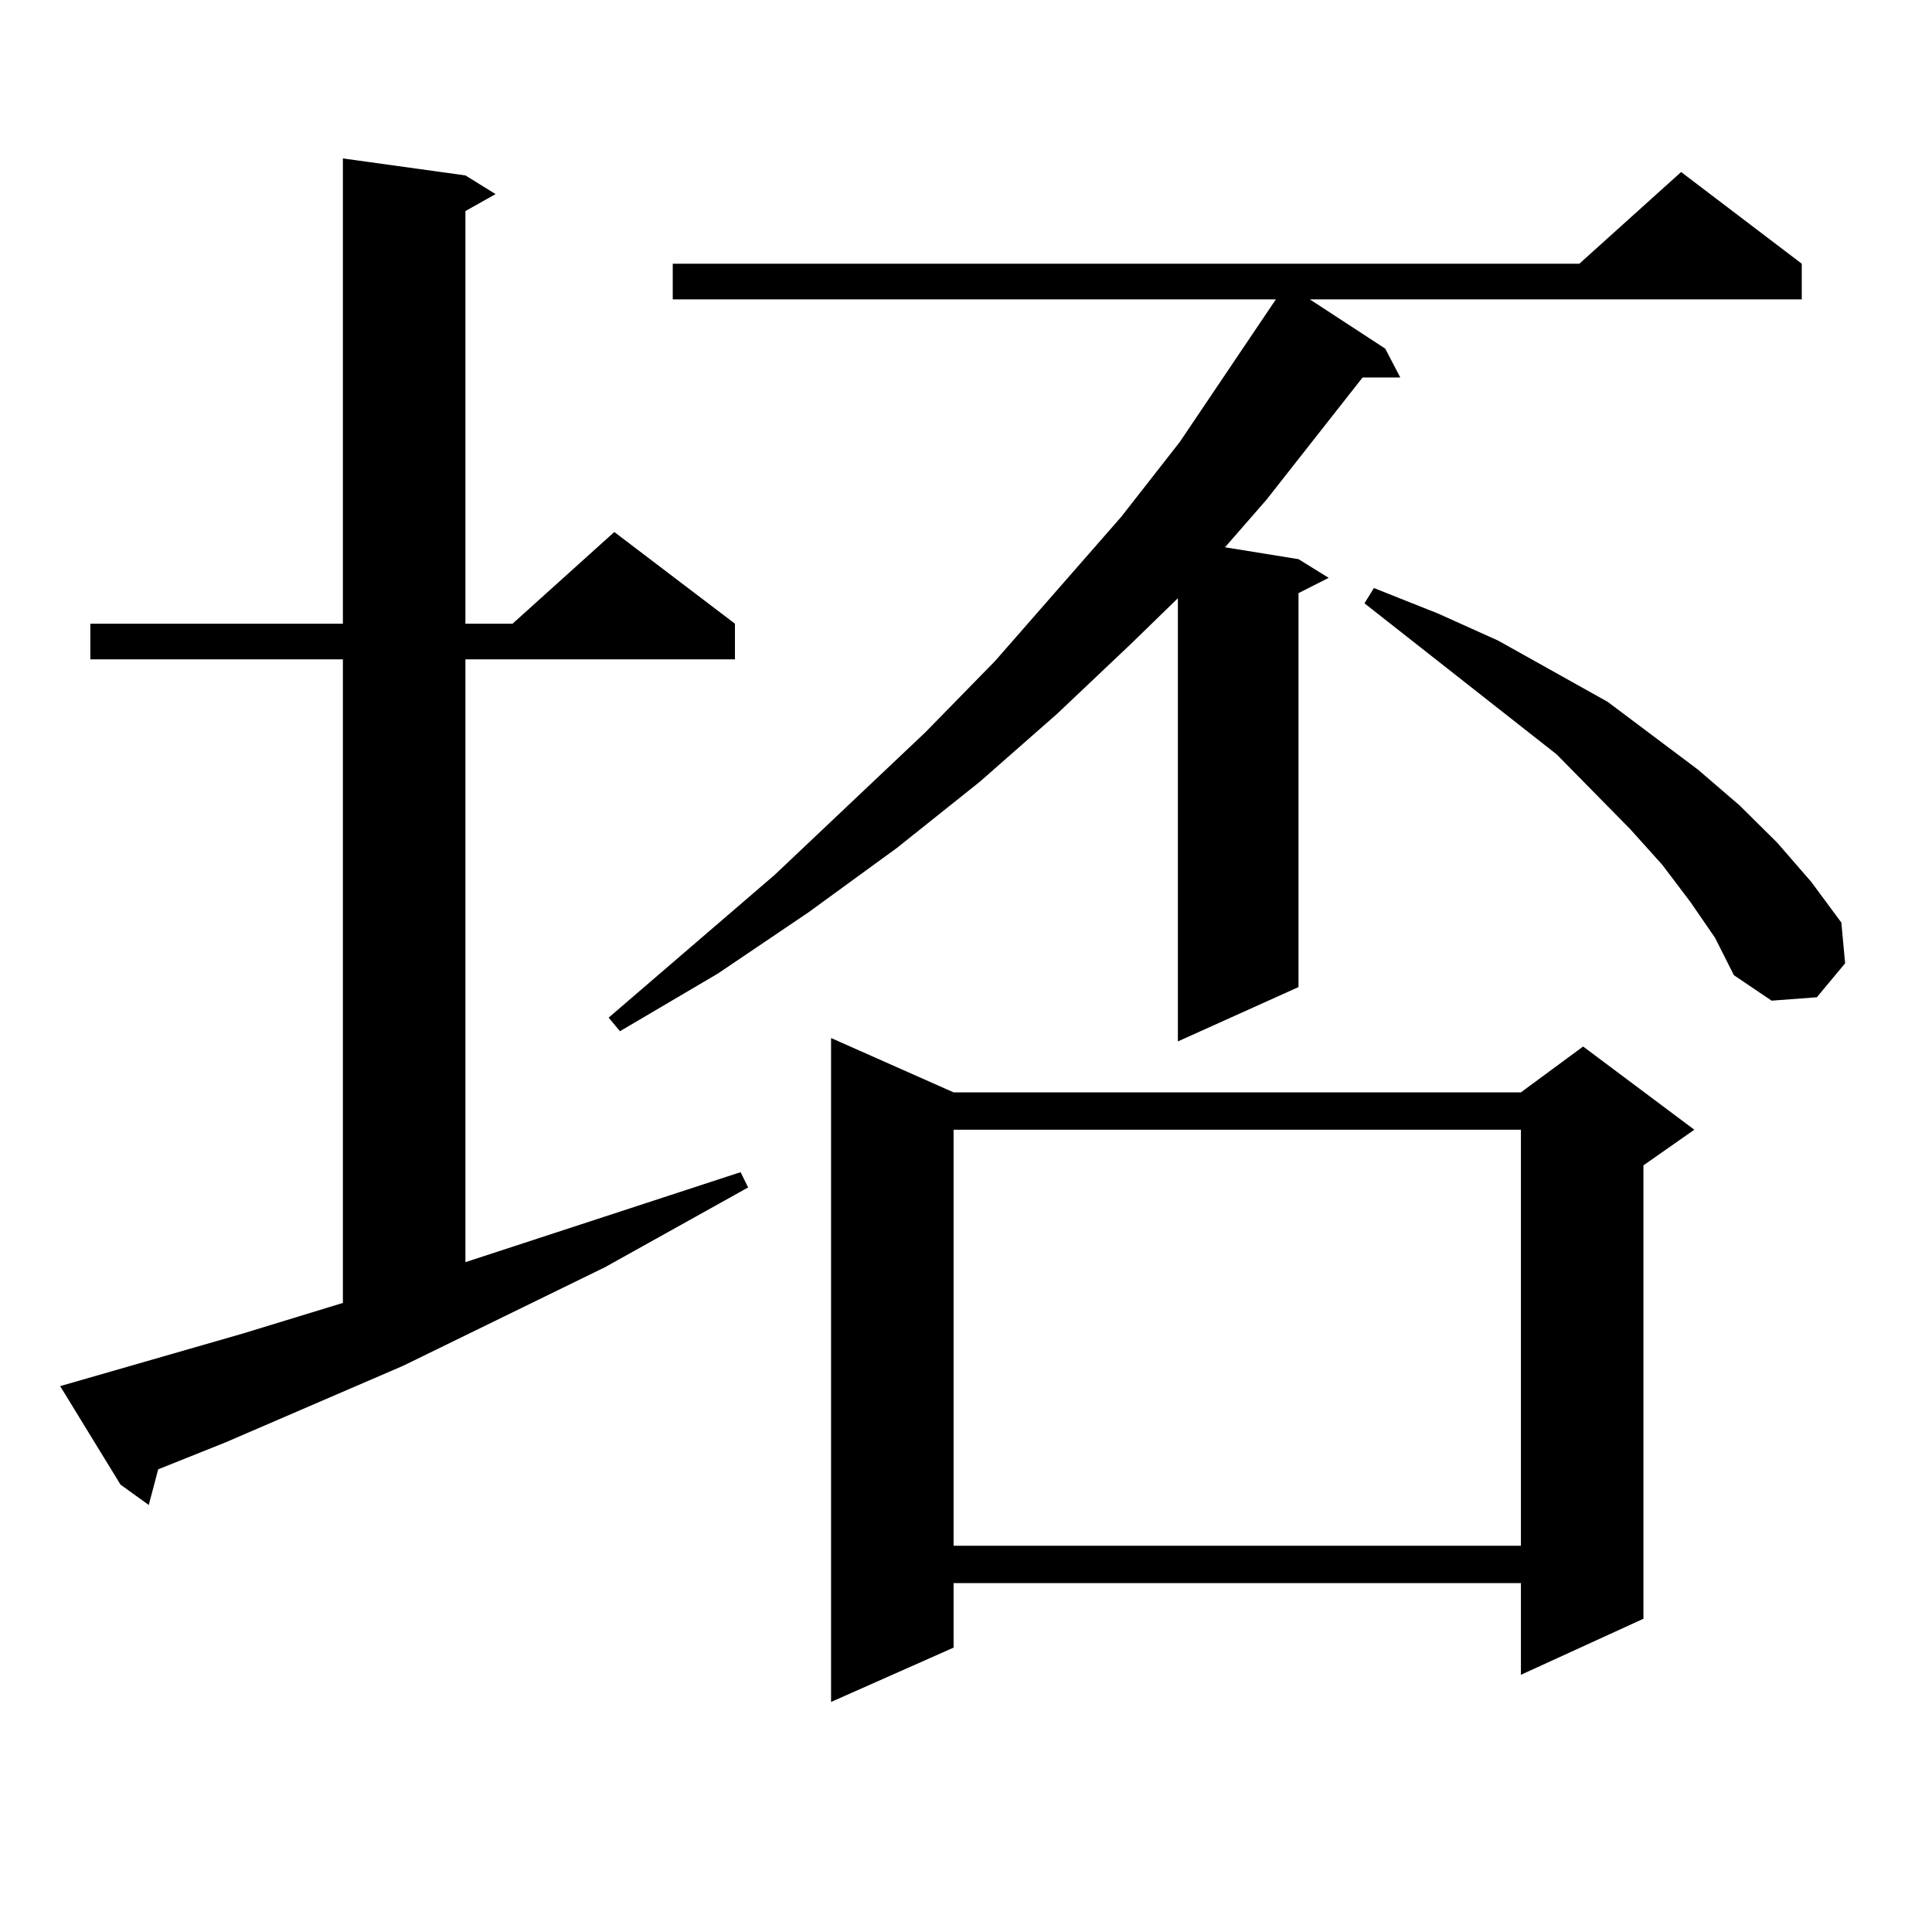 <?xml version="1.0" encoding="utf-8"?>
<!-- Generator: Adobe Illustrator 16.0.0, SVG Export Plug-In . SVG Version: 6.00 Build 0)  -->
<!DOCTYPE svg PUBLIC "-//W3C//DTD SVG 1.1//EN" "http://www.w3.org/Graphics/SVG/1.1/DTD/svg11.dtd">
<svg version="1.1" id="图层_1" xmlns="http://www.w3.org/2000/svg" xmlns:xlink="http://www.w3.org/1999/xlink" x="0px" y="0px"
	 width="1000px" height="1000px" viewBox="0 0 1000 1000" enable-background="new 0 0 1000 1000" xml:space="preserve">
<path d="M31.146,717.453l94.632-27.246l51.706-15.82V341.281H46.755v-18.457h130.729V82.004l63.413,8.789l15.609,9.668
	l-15.609,8.789v213.574h24.39l52.682-47.461l62.438,47.461v18.457H240.896v312.012l142.436-46.582l3.902,7.91L313.09,655.93
	l-104.388,50.977l-91.705,39.551L81.876,760.52l-4.878,18.457L62.364,768.43L31.146,717.453z M932.587,136.496v18.457H677.959
	l39.023,25.488l7.805,14.941h-19.512l-49.755,63.281l-21.463,24.609l38.048,6.152l15.609,9.668l-15.609,7.91V510.91l-62.438,28.125
	V309.641l-24.39,23.73l-38.048,36.035l-39.999,35.156l-42.926,34.277l-45.853,33.398l-46.828,31.641l-50.73,29.883l-5.854-7.031
	l85.852-73.828l78.047-73.828l36.097-36.914l65.364-74.707l30.243-38.672l49.755-73.828H348.211v-18.457h469.257l52.682-47.461
	L932.587,136.496z M493.573,565.402h293.651l32.194-23.73l57.56,43.066l-26.341,18.457v234.668l-63.413,29.004v-47.461H493.573
	v33.398L430.16,880.93V537.277L493.573,565.402z M493.573,584.738V800.07h293.651V584.738H493.573z M875.027,466.965l-14.634-19.336
	l-16.585-18.457L805.761,390.5l-99.51-78.223l4.878-7.91l33.17,13.184l31.219,14.063l56.584,31.641l46.828,35.156l21.463,18.457
	l19.512,19.336l17.561,20.215l15.609,21.094l1.951,21.094l-14.634,17.578l-23.414,1.758l-19.512-13.184l-9.756-19.336
	L875.027,466.965z"/>
</svg>
